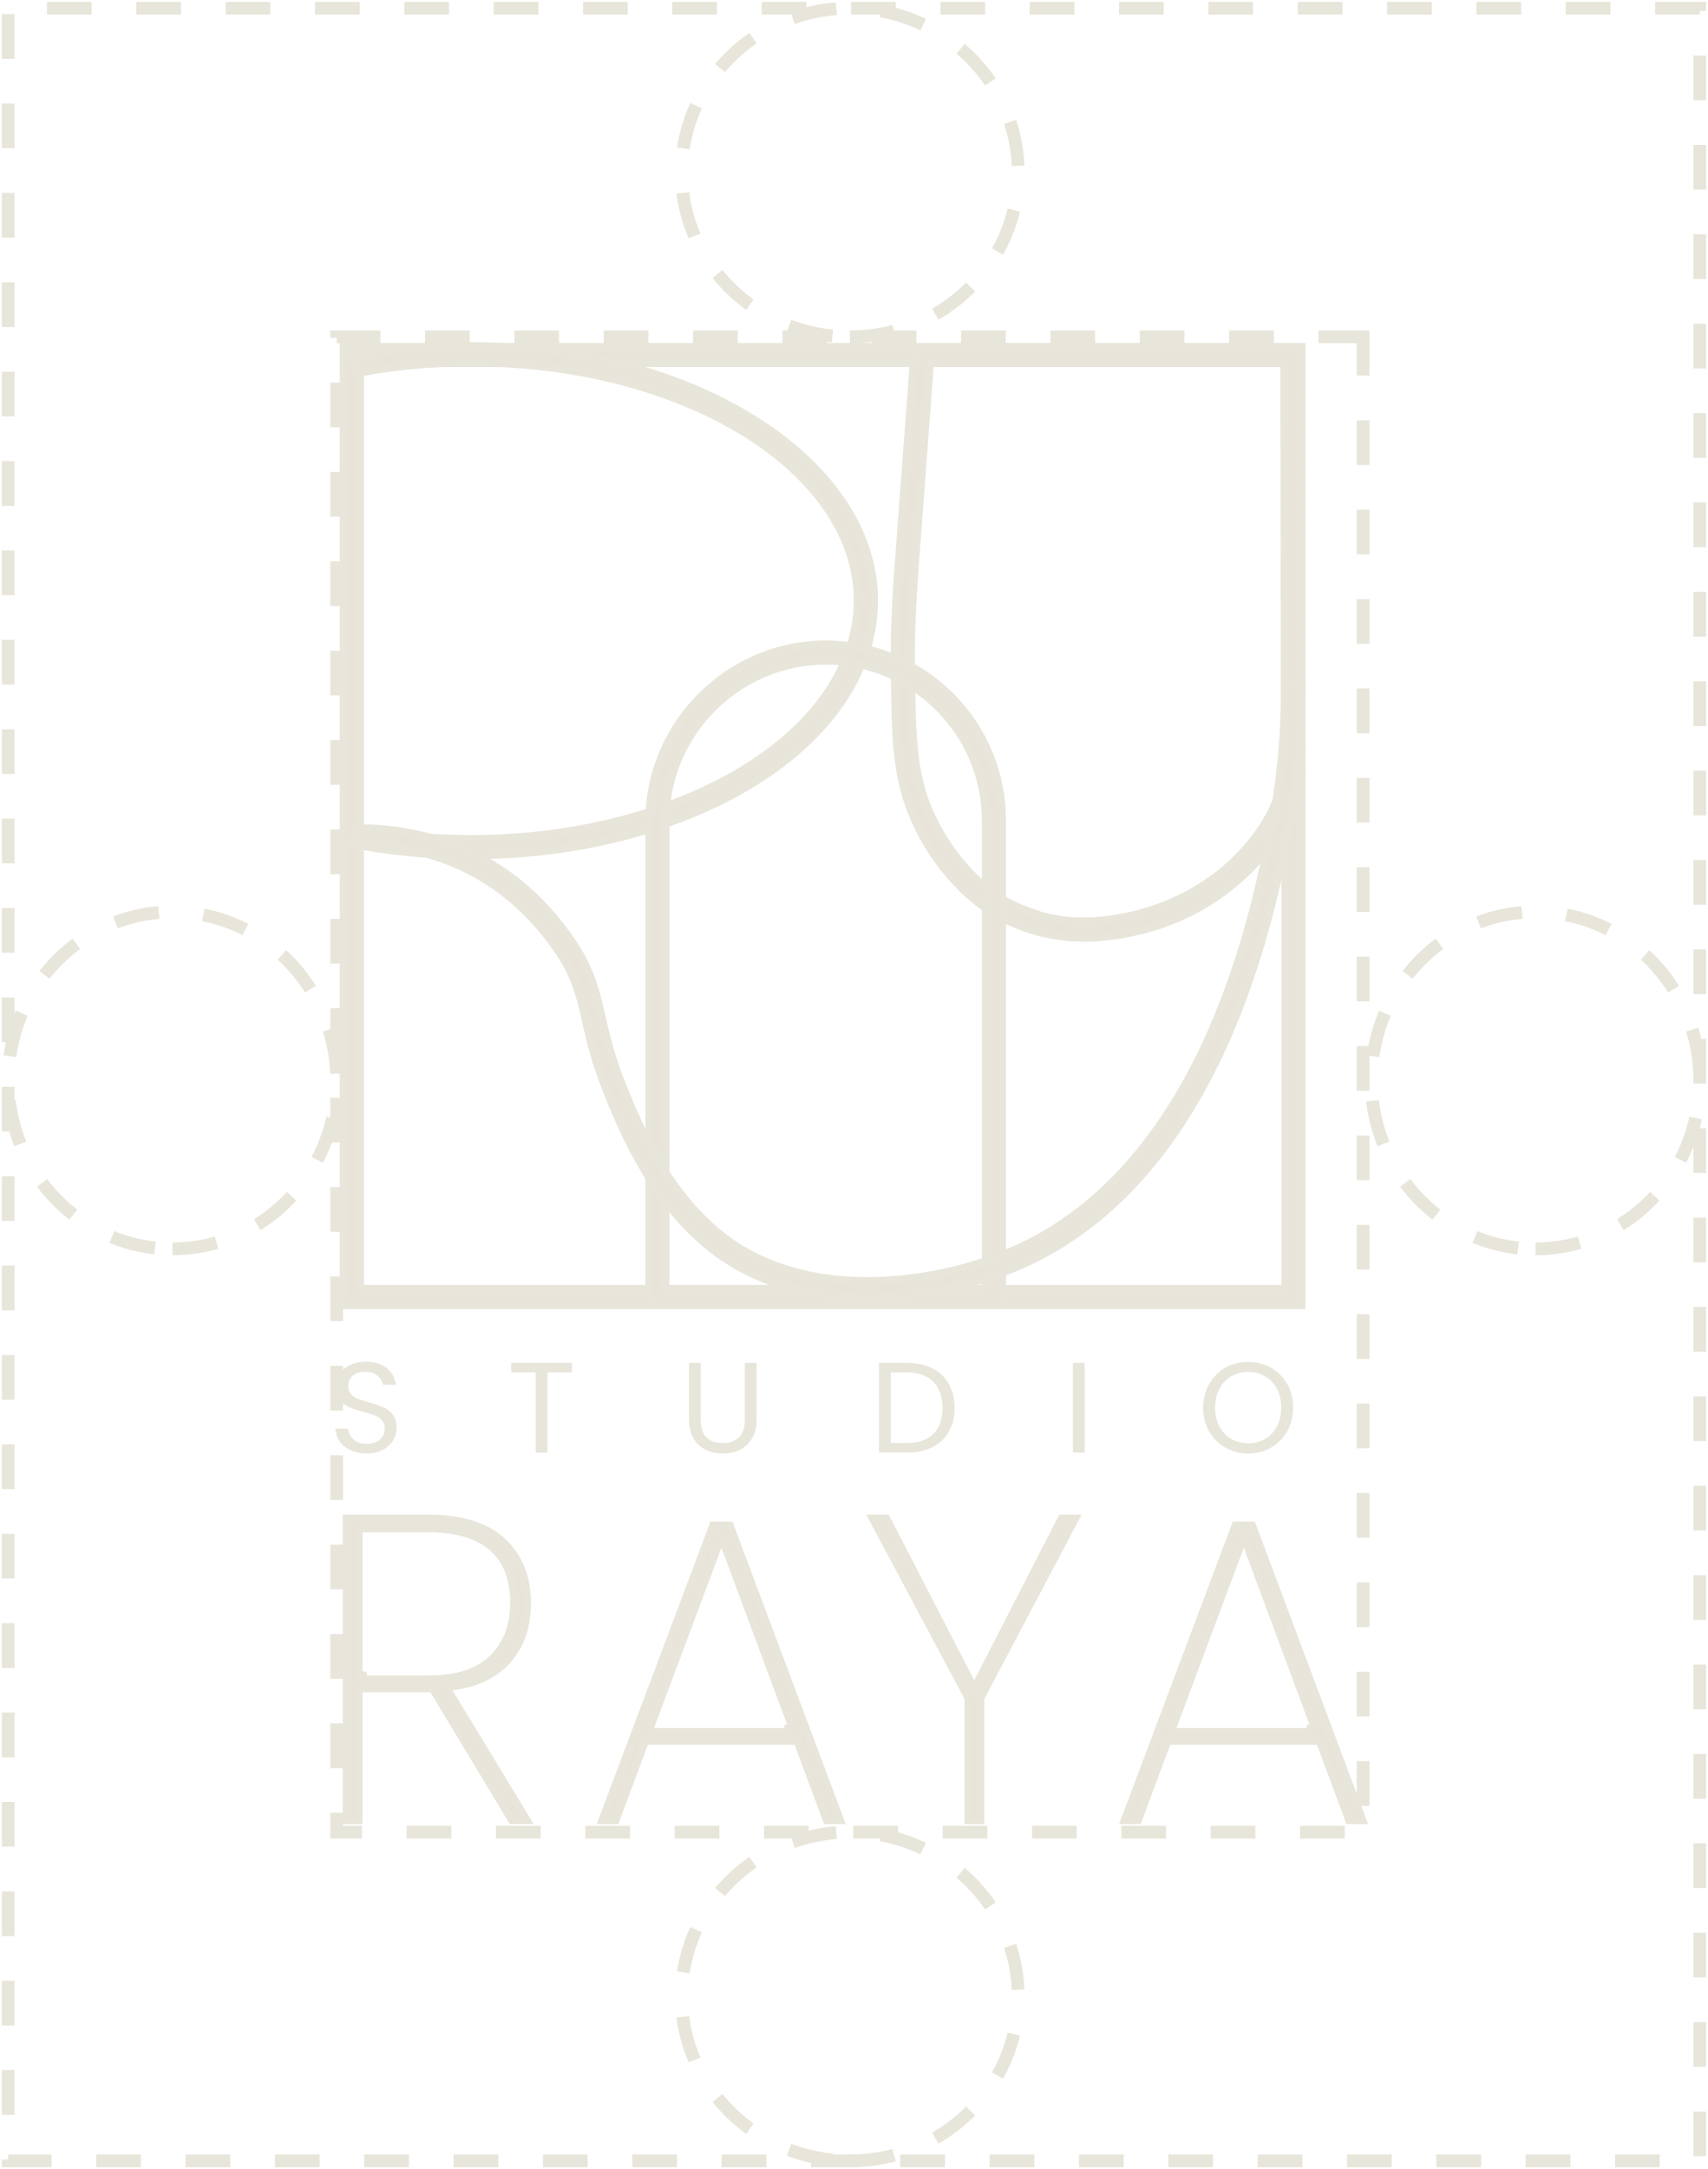 <svg width="208" height="264" viewBox="0 0 208 264" fill="none" xmlns="http://www.w3.org/2000/svg">
<path d="M158.478 42.239V158.837H41.88V42.239H158.478ZM43.819 156.896H156.546V44.171H43.819V156.896Z" fill="#E8E4D9" stroke="#E8E5DA"/>
<path d="M53.929 42.24C56.159 42.112 58.613 42.103 60.909 42.24H60.917C73.727 42.795 85.13 46.497 93.315 52.081C101.505 57.668 106.423 65.096 106.423 73.112C106.423 75.438 106.002 77.784 105.173 80.085C102.036 88.776 93.047 96.236 80.383 100.463L80.381 100.464C73.398 102.823 65.455 104.069 57.411 104.069H57.204L57.197 104.075C56.501 104.071 55.795 104.051 55.096 104.035L55.049 104.034L55.003 104.041L54.918 104.055L54.783 104.038L54.761 104.036L54.738 104.035L53.955 104.005C50.222 103.845 46.587 103.423 43.137 102.741L43.525 100.842C47.067 101.541 50.801 101.961 54.645 102.086H55.077L56.265 102.122C56.651 102.132 57.03 102.138 57.402 102.138C65.225 102.138 72.957 100.928 79.749 98.635C91.534 94.695 100.097 87.889 103.194 79.814L103.338 79.43C104.091 77.346 104.475 75.222 104.475 73.112C104.475 65.434 99.588 58.452 91.736 53.283C83.88 48.111 72.993 44.705 60.812 44.173H60.812C58.554 44.042 56.225 44.042 54.009 44.173C50.479 44.315 46.965 44.721 43.519 45.386L43.137 43.486C46.697 42.804 50.317 42.381 53.92 42.241L53.929 42.24Z" fill="#E8E4D9" stroke="#E8E5DA"/>
<path d="M158.366 42.26L158.451 94.774L158.401 94.961H158.4L158.399 94.967C157.798 97.263 156.866 99.448 155.63 101.445L155.629 101.446C154.951 102.55 153.471 104.67 151.007 106.87L150.5 107.312C143.59 113.194 135.776 114.07 132.107 114.121L132.101 114.101H131.74C130.902 114.101 130.328 114.059 130.11 114.042H130.109C128.864 113.928 127.692 113.69 127.06 113.549L126.624 113.448C126.395 113.387 124.043 112.759 121.702 111.517L121.223 111.253C119.871 110.482 115.108 107.382 111.775 100.496C109.472 95.734 109.132 91.468 109.02 84.483L108.98 81.314L108.972 80.278C108.951 75.19 109.257 71.255 109.922 62.464V62.462L109.99 61.512C110.604 53.367 111.088 46.909 111.365 43.155L111.434 42.26H158.366ZM113.195 44.637C112.91 48.502 112.47 54.407 111.925 61.645V61.645L111.855 62.595C111.147 71.869 110.859 75.731 110.92 81.272V81.273C111.023 90.392 111.164 94.753 113.529 99.635C115.974 104.683 119.579 108.063 122.196 109.552V109.553C123.523 110.312 124.93 110.853 125.898 111.182L125.832 111.216L127.084 111.563C127.26 111.612 128.735 111.973 130.286 112.106V112.107C134.188 112.462 142.513 111.527 149.237 105.808C151.793 103.631 153.294 101.494 153.972 100.397L153.973 100.398C155.08 98.617 155.912 96.67 156.469 94.629L156.486 94.564V94.496L156.426 44.673L156.425 44.174H113.229L113.195 44.637Z" fill="#E8E4D9" stroke="#E8E5DA"/>
<path d="M100.567 78.461C101.73 78.461 102.871 78.552 103.97 78.727L104.438 78.808C106.239 79.138 107.944 79.679 109.483 80.411L109.492 80.415C111.788 81.453 113.9 82.913 115.743 84.756C119.792 88.831 122.013 94.212 122.013 99.933V158.837H79.096V99.562C79.307 87.919 88.933 78.461 100.567 78.461ZM100.559 80.393C89.98 80.393 81.214 88.989 81.027 99.561V156.595L81.183 156.75L81.328 156.897H120.073V99.924C120.073 94.725 118.049 89.817 114.367 86.118V86.117L114.051 85.808C112.46 84.286 110.653 83.061 108.673 82.169H108.674C107.25 81.502 105.714 81.014 104.075 80.712H104.076C102.946 80.499 101.764 80.393 100.559 80.393Z" fill="#E8E4D9" stroke="#E8E5DA"/>
<path d="M158.451 83.206C158.464 87.103 158.242 91.044 157.771 94.929L157.771 94.936C157.755 95.087 157.265 99.03 156.447 102.927C155.332 108.218 153.133 118.651 148.125 129C143.116 139.352 135.326 149.562 123.062 154.482C118.28 156.398 112.031 157.853 105.643 157.853H105.626C99.914 157.853 94.122 156.69 89.18 153.689C80.047 148.141 75.738 137.33 73.872 132.625C72.469 129.092 71.879 126.503 71.361 124.209V124.208C70.644 121.07 70.104 118.68 67.792 115.38L67.306 114.708C65.976 112.914 61.882 107.411 54.002 104.541C50.676 103.328 47.142 102.738 43.466 102.782L43.414 100.84C47.312 100.785 51.113 101.416 54.661 102.721L54.663 102.722C63.087 105.791 67.415 111.619 68.856 113.548V113.549C71.819 117.537 72.475 120.394 73.249 123.782C73.752 125.983 74.329 128.513 75.658 131.871C77.414 136.302 81.57 146.8 90.19 152.036C100.141 158.087 113.74 156.135 122.327 152.686C134.19 147.925 141.705 137.901 146.51 127.879C151.315 117.855 153.439 107.77 154.485 102.805C154.916 100.761 155.252 98.745 155.482 97.236C155.597 96.481 155.687 95.852 155.747 95.409C155.777 95.187 155.8 95.012 155.815 94.891C155.823 94.833 155.83 94.782 155.834 94.752C155.835 94.745 155.835 94.738 155.836 94.733L155.842 94.694C156.3 90.896 156.523 87.042 156.511 83.223L158.451 83.206Z" fill="#E8E4D9" stroke="#E8E5DA"/>
<path d="M44.571 166.237C45.504 166.237 46.228 166.472 46.78 166.901C47.171 167.209 47.436 167.586 47.578 168.039H47.009C46.869 167.659 46.617 167.328 46.285 167.049L46.281 167.045L46.087 166.902C45.62 166.592 45.057 166.456 44.433 166.456C43.745 166.456 43.145 166.637 42.66 167.023L42.655 167.027C42.139 167.449 41.909 168.036 41.909 168.711C41.909 169.21 42.054 169.656 42.374 170.013C42.653 170.325 42.996 170.559 43.394 170.715C43.745 170.854 44.222 171.006 44.821 171.18L44.827 171.182C45.531 171.377 46.087 171.569 46.5 171.748C46.851 171.899 47.158 172.142 47.434 172.482V172.483C47.659 172.777 47.798 173.203 47.798 173.813C47.798 174.258 47.684 174.669 47.447 175.057C47.214 175.438 46.87 175.76 46.386 176.017C45.918 176.266 45.344 176.4 44.657 176.4C43.968 176.4 43.423 176.282 42.922 176.062L42.761 175.991C42.345 175.775 42.026 175.501 41.784 175.169C41.616 174.939 41.5 174.681 41.437 174.391H41.988C42.113 174.833 42.352 175.222 42.695 175.549C43.192 176.023 43.872 176.215 44.666 176.215C45.471 176.215 46.099 176.018 46.602 175.583C47.103 175.148 47.362 174.568 47.362 173.9C47.362 173.388 47.221 172.926 46.894 172.55L46.889 172.544L46.778 172.429C46.514 172.167 46.201 171.963 45.838 171.818C45.466 171.669 44.977 171.517 44.39 171.359L44.388 171.358C43.688 171.172 43.135 170.99 42.732 170.822C42.381 170.667 42.075 170.428 41.812 170.084L41.809 170.081C41.587 169.798 41.448 169.374 41.448 168.763C41.448 168.259 41.578 167.828 41.823 167.457C42.069 167.084 42.417 166.788 42.893 166.573C43.374 166.355 43.925 166.237 44.571 166.237Z" fill="#E8E4D9" stroke="#E8E5DA"/>
<path d="M69.147 166.376V166.534H66.173V176.297H65.746V166.534H62.754V166.376H69.147Z" fill="#E8E4D9" stroke="#E8E5DA"/>
<path d="M84.833 166.376V172.785C84.833 173.823 85.082 174.705 85.691 175.304C86.284 175.885 87.081 176.146 88.022 176.146C88.968 176.146 89.745 175.883 90.335 175.304C90.942 174.708 91.203 173.827 91.203 172.785V166.376H91.63V172.768C91.63 173.611 91.461 174.287 91.154 174.805C90.84 175.336 90.409 175.734 89.883 176.002C89.335 176.267 88.713 176.409 88.014 176.409C87.313 176.409 86.688 176.268 86.14 176.001C85.677 175.776 85.299 175.446 85.006 175.007L84.886 174.812L84.883 174.807C84.574 174.278 84.406 173.609 84.406 172.768V166.376H84.833Z" fill="#E8E4D9" stroke="#E8E5DA"/>
<path d="M110.441 166.376C111.571 166.376 112.52 166.589 113.312 166.988C114.097 167.385 114.69 167.956 115.108 168.691C115.525 169.424 115.743 170.313 115.743 171.358C115.743 172.403 115.525 173.283 115.108 174.017C114.693 174.747 114.103 175.301 113.314 175.7C112.524 176.092 111.574 176.297 110.441 176.297H107.543V166.376H110.441ZM107.979 176.13H110.45C111.944 176.13 113.174 175.734 114.033 174.854L114.032 174.854C114.893 173.99 115.282 172.795 115.282 171.367C115.282 169.936 114.883 168.714 114.024 167.835C113.16 166.95 111.941 166.543 110.45 166.543H107.979V176.13Z" fill="#E8E4D9" stroke="#E8E5DA"/>
<path d="M131.585 166.376V176.297H131.158V166.376H131.585Z" fill="#E8E4D9" stroke="#E8E5DA"/>
<path d="M152 166.264C152.933 166.264 153.788 166.478 154.535 166.906L154.537 166.907C155.297 167.338 155.889 167.93 156.319 168.697C156.749 169.464 156.974 170.338 156.974 171.332C156.974 172.325 156.75 173.198 156.321 173.964C155.881 174.734 155.287 175.327 154.535 175.758C153.785 176.187 152.938 176.409 152 176.409C151.064 176.409 150.232 176.189 149.471 175.757L149.303 175.661C148.63 175.239 148.084 174.675 147.678 173.964C147.241 173.199 147.018 172.326 147.018 171.341C147.018 170.357 147.24 169.484 147.678 168.71C148.118 167.939 148.72 167.337 149.473 166.906L149.472 166.905C150.23 166.476 151.07 166.264 152 166.264ZM152 166.482C151.153 166.482 150.369 166.674 149.676 167.09C148.992 167.491 148.445 168.061 148.057 168.797C147.665 169.531 147.479 170.384 147.479 171.323C147.479 172.265 147.666 173.099 148.054 173.846C148.443 174.595 148.994 175.168 149.691 175.57C150.385 175.971 151.155 176.173 152 176.173C152.836 176.173 153.615 175.982 154.307 175.569L154.308 175.57C155.01 175.165 155.548 174.582 155.941 173.853L155.944 173.848C156.332 173.11 156.529 172.268 156.529 171.323C156.529 170.387 156.344 169.534 155.943 168.799H155.944C155.556 168.06 155.006 167.49 154.319 167.088C153.631 166.685 152.851 166.482 152 166.482Z" fill="#E8E4D9" stroke="#E8E5DA"/>
<path d="M52.102 184.845C56.089 184.845 59.023 185.755 60.989 187.488L61.177 187.659C63.155 189.523 64.157 191.995 64.157 195.127C64.157 197.925 63.375 200.19 61.841 201.96C60.314 203.723 58.068 204.839 55.044 205.25L54.288 205.354L54.684 206.005L64.097 221.502H62.357L52.851 205.713L52.705 205.471H43.655V221.511H42.243V184.845H52.102ZM43.655 203.939H44.155V204.43H52.206C55.608 204.43 58.237 203.609 60.017 201.876L60.018 201.875C61.771 200.159 62.633 197.895 62.633 195.136C62.633 192.159 61.764 189.84 59.95 188.279C58.151 186.729 55.505 185.999 52.102 185.999H43.655V203.939Z" fill="#E8E4D9" stroke="#E8E5DA"/>
<path d="M88.85 185.7L102.268 221.51H100.708L97.231 212.177L97.11 211.852H78.551L78.43 212.177L74.954 221.51H73.394L86.862 185.7H88.85ZM87.389 188.198L79.183 210.145L78.93 210.819H96.019V210.315L96.48 210.146L88.325 188.199L87.858 186.942L87.389 188.198Z" fill="#E8E4D9" stroke="#E8E5DA"/>
<path d="M117.955 206.65L117.896 206.54L106.322 184.845H107.925L118.196 204.748L118.642 205.611L119.085 204.747L129.305 184.845H130.894L119.426 206.542L119.368 206.651V221.511H117.955V206.65Z" fill="#E8E4D9" stroke="#E8E5DA"/>
<path d="M152.464 185.7L165.882 221.51H164.322L160.846 212.177L160.725 211.852H142.165L142.044 212.177L138.568 221.51H137.009L150.477 185.7H152.464ZM151.003 188.198L142.797 210.145L142.544 210.819H159.634V210.315L160.094 210.146L151.939 188.199L151.473 186.942L151.003 188.198Z" fill="#E8E4D9" stroke="#E8E5DA"/>
<path d="M166 41H41V223H166V41Z" stroke="#E8E5DA" stroke-width="1.553" stroke-miterlimit="10" stroke-dasharray="5.44 5.44"/>
<path d="M207 1H1V263H207V1Z" stroke="#E8E5DA" stroke-width="1.553" stroke-miterlimit="10" stroke-dasharray="5.44 5.44"/>
<path d="M103.5 263C114.822 263 124 254.046 124 243C124 231.954 114.822 223 103.5 223C92.178 223 83 231.954 83 243C83 254.046 92.178 263 103.5 263Z" stroke="#E8E5DA" stroke-width="1.553" stroke-miterlimit="10" stroke-dasharray="5.44 5.44"/>
<path d="M21 152C32.046 152 41 142.822 41 131.5C41 120.178 32.046 111 21 111C9.954 111 1 120.178 1 131.5C1 142.822 9.954 152 21 152Z" stroke="#E8E5DA" stroke-width="1.553" stroke-miterlimit="10" stroke-dasharray="5.44 5.44"/>
<path d="M103.5 41C114.822 41 124 32.046 124 21C124 9.954 114.822 1 103.5 1C92.178 1 83 9.954 83 21C83 32.046 92.178 41 103.5 41Z" stroke="#E8E5DA" stroke-width="1.553" stroke-miterlimit="10" stroke-dasharray="5.44 5.44"/>
<path d="M187 152C198.046 152 207 142.822 207 131.5C207 120.178 198.046 111 187 111C175.954 111 167 120.178 167 131.5C167 142.822 175.954 152 187 152Z" stroke="#E8E5DA" stroke-width="1.553" stroke-miterlimit="10" stroke-dasharray="5.44 5.44"/>
</svg>
